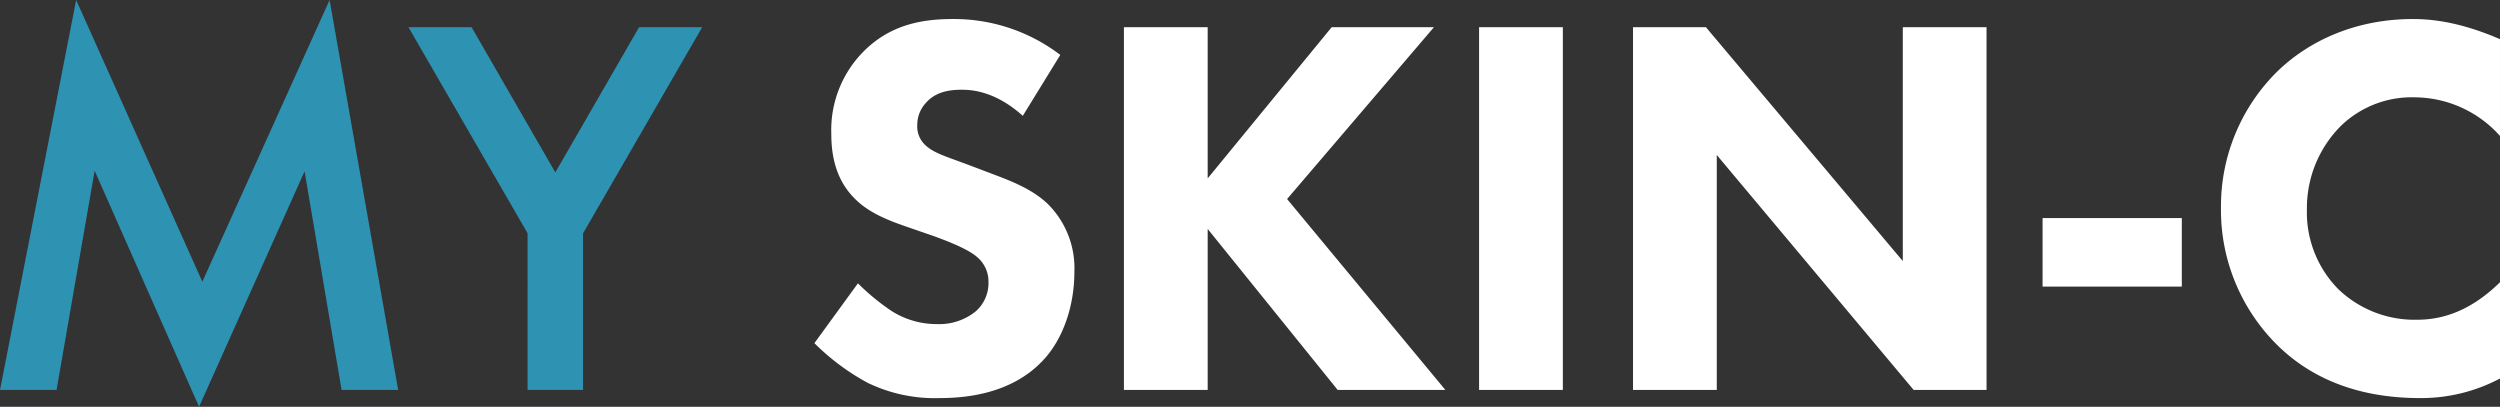 <svg xmlns="http://www.w3.org/2000/svg" width="480" height="78.102" viewBox="0 0 480 78.102"><rect x="0" y="0" width="480" height="78.102" fill="#333333" stroke="none"/><defs><style>.a{fill:#fff;}.b{fill:#2e92b2;}</style></defs><path class="a" d="M-55.593-38.121A33.671,33.671,0,0,0-76.27-45.012c-6.475,0-12.323,1.357-17.231,6.369a21.406,21.406,0,0,0-6.057,15.662c0,3.341.522,8.249,4.177,12.112,2.715,2.924,6.475,4.385,9.712,5.534l5.744,1.984c1.984.731,6.266,2.3,8.146,3.863a6.141,6.141,0,0,1,2.4,5.012,7.206,7.206,0,0,1-2.506,5.638,11.122,11.122,0,0,1-7.31,2.4,16.183,16.183,0,0,1-8.772-2.506,42.645,42.645,0,0,1-6.475-5.325L-102.8,17.219a44.3,44.3,0,0,0,10.234,7.622,29.519,29.519,0,0,0,13.785,2.924c4.595,0,13.576-.626,19.737-7.1,3.655-3.759,6.161-10.024,6.161-17.228A17.367,17.367,0,0,0-57.995-9.511c-2.715-2.61-6.475-4.177-9.5-5.325l-5.221-1.984c-4.7-1.775-7.1-2.4-8.772-3.968a4.885,4.885,0,0,1-1.566-3.863,6.228,6.228,0,0,1,1.775-4.385c1.88-2.088,4.595-2.4,6.788-2.4,1.984,0,6.475.313,11.7,5.012Zm28.3-5.325H-43.374V26.2h16.082V-4.708L-2.334,26.2H18.343L-12.046-10.451l28.2-32.995H-3.482l-23.81,29.027Zm52.11,0V26.2H40.9V-43.446ZM70.454,26.2V-18.908l37.8,45.107h13.994V-43.446H106.169v44.9l-37.8-44.9H54.372V26.2ZM133.007,6.36h26.734V-6.8H133.007Zm87.825-.835c-6.161,6.056-11.8,7.2-15.978,7.2a21.143,21.143,0,0,1-15.038-5.847A20.951,20.951,0,0,1,183.76-8.467a22.305,22.305,0,0,1,6.579-16.08,19.543,19.543,0,0,1,14.2-5.43,22.075,22.075,0,0,1,16.291,7.413V-41.149c-6.788-2.924-12.114-3.863-16.709-3.863-10.861,0-19.842,4.072-26,10.024A36.324,36.324,0,0,0,167.26-8.78a36.459,36.459,0,0,0,10.861,26.417c5.848,5.743,14.516,10.128,27.361,10.128a32.367,32.367,0,0,0,15.351-3.759Z" transform="translate(259.167 48.666)"/><path class="b" d="M-29.762,27.543l7.31-42.079L-2.4,30.78,17.858-14.432l7.1,41.974H35.82L22.661-47.322-1.775,6.764-26-47.322l-14.62,74.865Zm90.436,0H71.326V-2.528L94.2-42.1H82.082L66-14.223,49.918-42.1H37.8L60.674-2.528Z" transform="translate(40.623 47.322)"/></svg>